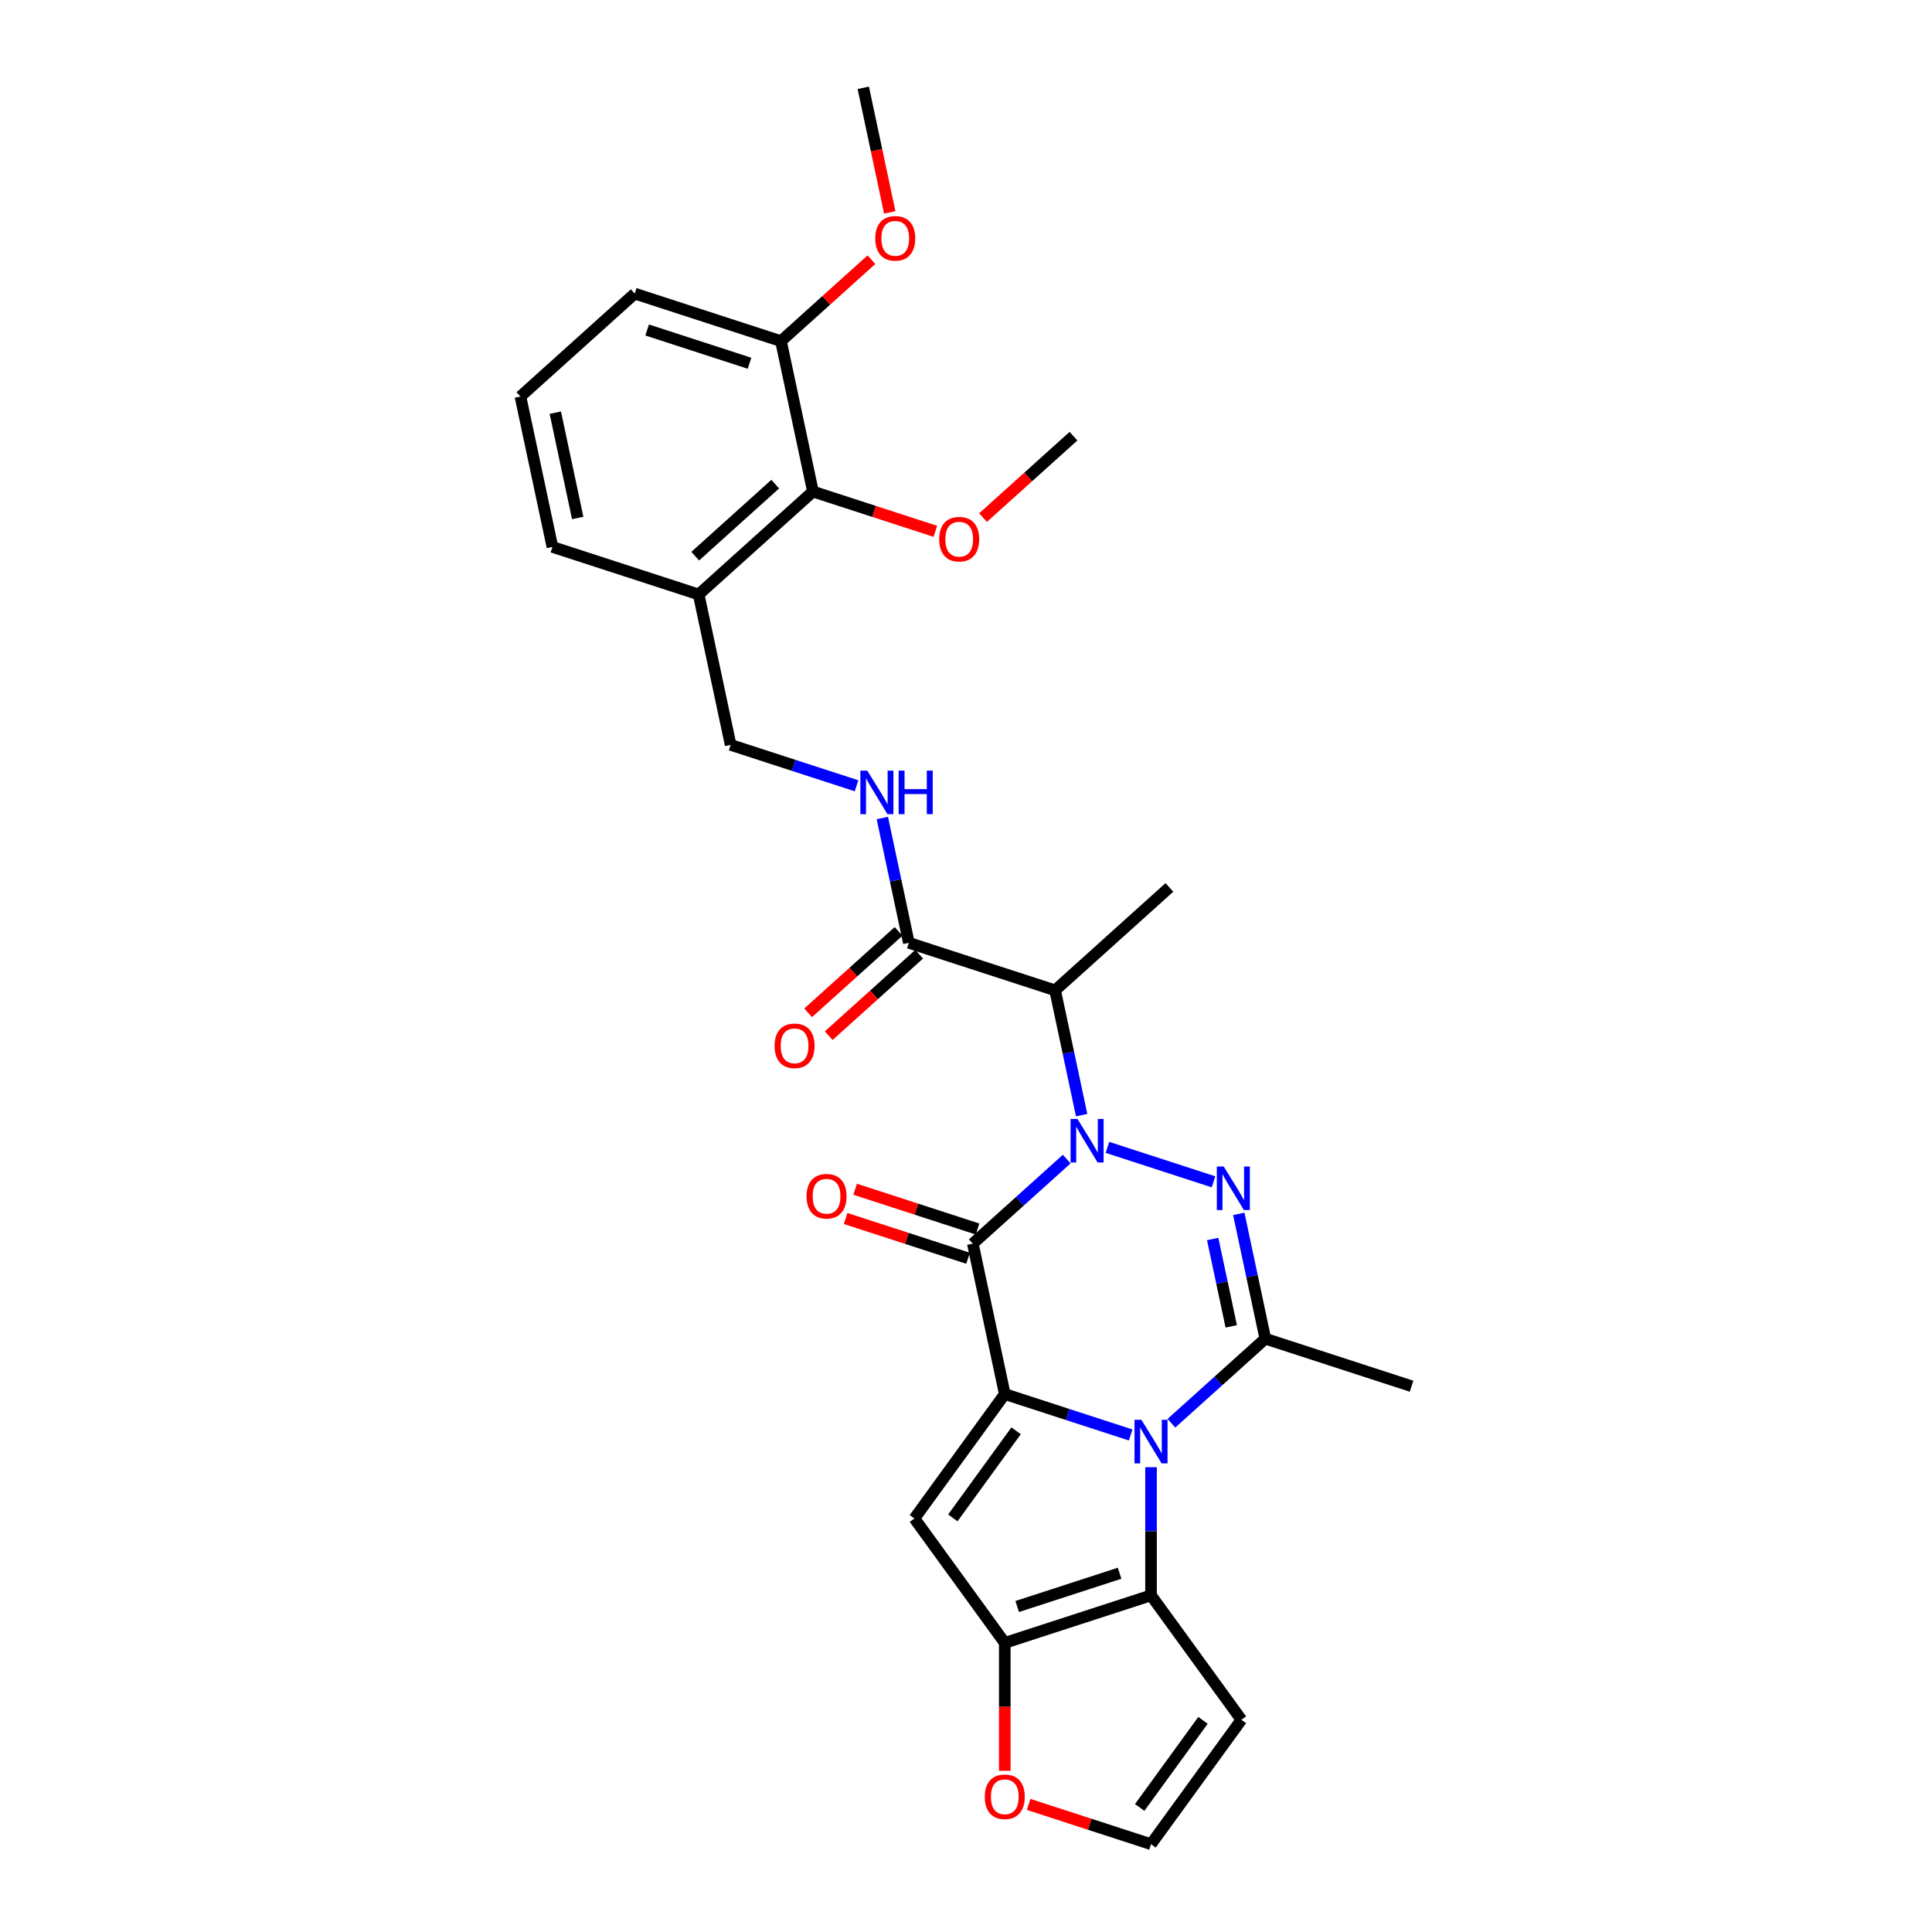 <?xml version='1.0' encoding='iso-8859-1'?>
<svg version='1.1' baseProfile='full'
              xmlns='http://www.w3.org/2000/svg'
                      xmlns:rdkit='http://www.rdkit.org/xml'
                      xmlns:xlink='http://www.w3.org/1999/xlink'
                  xml:space='preserve'
width='1000px' height='1000px' viewBox='0 0 1000 1000'>
<!-- END OF HEADER -->
<rect style='opacity:1.0;fill:#FFFFFF;stroke:none' width='1000' height='1000' x='0' y='0'> </rect>
<path class='bond-2' d='M 552.135,599.938 L 527.829,621.823' style='fill:none;fill-rule:evenodd;stroke:#0000FF;stroke-width:6px;stroke-linecap:butt;stroke-linejoin:miter;stroke-opacity:1' />
<path class='bond-2' d='M 527.829,621.823 L 503.522,643.709' style='fill:none;fill-rule:evenodd;stroke:#000000;stroke-width:6px;stroke-linecap:butt;stroke-linejoin:miter;stroke-opacity:1' />
<path class='bond-3' d='M 573.212,593.873 L 628.112,611.711' style='fill:none;fill-rule:evenodd;stroke:#0000FF;stroke-width:6px;stroke-linecap:butt;stroke-linejoin:miter;stroke-opacity:1' />
<path class='bond-8' d='M 559.855,577.188 L 552.99,544.89' style='fill:none;fill-rule:evenodd;stroke:#0000FF;stroke-width:6px;stroke-linecap:butt;stroke-linejoin:miter;stroke-opacity:1' />
<path class='bond-8' d='M 552.99,544.89 L 546.124,512.592' style='fill:none;fill-rule:evenodd;stroke:#000000;stroke-width:6px;stroke-linecap:butt;stroke-linejoin:miter;stroke-opacity:1' />
<path class='bond-0' d='M 520.071,721.565 L 503.522,643.709' style='fill:none;fill-rule:evenodd;stroke:#000000;stroke-width:6px;stroke-linecap:butt;stroke-linejoin:miter;stroke-opacity:1' />
<path class='bond-5' d='M 520.071,721.565 L 473.286,785.959' style='fill:none;fill-rule:evenodd;stroke:#000000;stroke-width:6px;stroke-linecap:butt;stroke-linejoin:miter;stroke-opacity:1' />
<path class='bond-5' d='M 525.932,740.581 L 493.183,785.657' style='fill:none;fill-rule:evenodd;stroke:#000000;stroke-width:6px;stroke-linecap:butt;stroke-linejoin:miter;stroke-opacity:1' />
<path class='bond-29' d='M 520.071,721.565 L 552.652,732.151' style='fill:none;fill-rule:evenodd;stroke:#000000;stroke-width:6px;stroke-linecap:butt;stroke-linejoin:miter;stroke-opacity:1' />
<path class='bond-29' d='M 552.652,732.151 L 585.233,742.737' style='fill:none;fill-rule:evenodd;stroke:#0000FF;stroke-width:6px;stroke-linecap:butt;stroke-linejoin:miter;stroke-opacity:1' />
<path class='bond-1' d='M 606.309,736.672 L 630.616,714.787' style='fill:none;fill-rule:evenodd;stroke:#0000FF;stroke-width:6px;stroke-linecap:butt;stroke-linejoin:miter;stroke-opacity:1' />
<path class='bond-1' d='M 630.616,714.787 L 654.922,692.901' style='fill:none;fill-rule:evenodd;stroke:#000000;stroke-width:6px;stroke-linecap:butt;stroke-linejoin:miter;stroke-opacity:1' />
<path class='bond-6' d='M 595.771,759.422 L 595.771,792.589' style='fill:none;fill-rule:evenodd;stroke:#0000FF;stroke-width:6px;stroke-linecap:butt;stroke-linejoin:miter;stroke-opacity:1' />
<path class='bond-6' d='M 595.771,792.589 L 595.771,825.757' style='fill:none;fill-rule:evenodd;stroke:#000000;stroke-width:6px;stroke-linecap:butt;stroke-linejoin:miter;stroke-opacity:1' />
<path class='bond-14' d='M 505.982,636.139 L 474.301,625.845' style='fill:none;fill-rule:evenodd;stroke:#000000;stroke-width:6px;stroke-linecap:butt;stroke-linejoin:miter;stroke-opacity:1' />
<path class='bond-14' d='M 474.301,625.845 L 442.619,615.551' style='fill:none;fill-rule:evenodd;stroke:#FF0000;stroke-width:6px;stroke-linecap:butt;stroke-linejoin:miter;stroke-opacity:1' />
<path class='bond-14' d='M 501.063,651.279 L 469.381,640.985' style='fill:none;fill-rule:evenodd;stroke:#000000;stroke-width:6px;stroke-linecap:butt;stroke-linejoin:miter;stroke-opacity:1' />
<path class='bond-14' d='M 469.381,640.985 L 437.7,630.691' style='fill:none;fill-rule:evenodd;stroke:#FF0000;stroke-width:6px;stroke-linecap:butt;stroke-linejoin:miter;stroke-opacity:1' />
<path class='bond-4' d='M 641.192,628.306 L 648.057,660.604' style='fill:none;fill-rule:evenodd;stroke:#0000FF;stroke-width:6px;stroke-linecap:butt;stroke-linejoin:miter;stroke-opacity:1' />
<path class='bond-4' d='M 648.057,660.604 L 654.922,692.901' style='fill:none;fill-rule:evenodd;stroke:#000000;stroke-width:6px;stroke-linecap:butt;stroke-linejoin:miter;stroke-opacity:1' />
<path class='bond-4' d='M 627.68,641.305 L 632.486,663.913' style='fill:none;fill-rule:evenodd;stroke:#0000FF;stroke-width:6px;stroke-linecap:butt;stroke-linejoin:miter;stroke-opacity:1' />
<path class='bond-4' d='M 632.486,663.913 L 637.291,686.522' style='fill:none;fill-rule:evenodd;stroke:#000000;stroke-width:6px;stroke-linecap:butt;stroke-linejoin:miter;stroke-opacity:1' />
<path class='bond-20' d='M 654.922,692.901 L 730.622,717.498' style='fill:none;fill-rule:evenodd;stroke:#000000;stroke-width:6px;stroke-linecap:butt;stroke-linejoin:miter;stroke-opacity:1' />
<path class='bond-7' d='M 473.286,785.959 L 520.071,850.353' style='fill:none;fill-rule:evenodd;stroke:#000000;stroke-width:6px;stroke-linecap:butt;stroke-linejoin:miter;stroke-opacity:1' />
<path class='bond-10' d='M 595.771,825.757 L 642.556,890.151' style='fill:none;fill-rule:evenodd;stroke:#000000;stroke-width:6px;stroke-linecap:butt;stroke-linejoin:miter;stroke-opacity:1' />
<path class='bond-30' d='M 595.771,825.757 L 520.071,850.353' style='fill:none;fill-rule:evenodd;stroke:#000000;stroke-width:6px;stroke-linecap:butt;stroke-linejoin:miter;stroke-opacity:1' />
<path class='bond-30' d='M 579.497,814.306 L 526.507,831.524' style='fill:none;fill-rule:evenodd;stroke:#000000;stroke-width:6px;stroke-linecap:butt;stroke-linejoin:miter;stroke-opacity:1' />
<path class='bond-11' d='M 520.071,850.353 L 520.071,883.457' style='fill:none;fill-rule:evenodd;stroke:#000000;stroke-width:6px;stroke-linecap:butt;stroke-linejoin:miter;stroke-opacity:1' />
<path class='bond-11' d='M 520.071,883.457 L 520.071,916.561' style='fill:none;fill-rule:evenodd;stroke:#FF0000;stroke-width:6px;stroke-linecap:butt;stroke-linejoin:miter;stroke-opacity:1' />
<path class='bond-9' d='M 546.124,512.592 L 470.424,487.996' style='fill:none;fill-rule:evenodd;stroke:#000000;stroke-width:6px;stroke-linecap:butt;stroke-linejoin:miter;stroke-opacity:1' />
<path class='bond-22' d='M 546.124,512.592 L 605.276,459.332' style='fill:none;fill-rule:evenodd;stroke:#000000;stroke-width:6px;stroke-linecap:butt;stroke-linejoin:miter;stroke-opacity:1' />
<path class='bond-12' d='M 470.424,487.996 L 463.559,455.698' style='fill:none;fill-rule:evenodd;stroke:#000000;stroke-width:6px;stroke-linecap:butt;stroke-linejoin:miter;stroke-opacity:1' />
<path class='bond-12' d='M 463.559,455.698 L 456.694,423.4' style='fill:none;fill-rule:evenodd;stroke:#0000FF;stroke-width:6px;stroke-linecap:butt;stroke-linejoin:miter;stroke-opacity:1' />
<path class='bond-18' d='M 465.098,482.081 L 441.692,503.157' style='fill:none;fill-rule:evenodd;stroke:#000000;stroke-width:6px;stroke-linecap:butt;stroke-linejoin:miter;stroke-opacity:1' />
<path class='bond-18' d='M 441.692,503.157 L 418.285,524.232' style='fill:none;fill-rule:evenodd;stroke:#FF0000;stroke-width:6px;stroke-linecap:butt;stroke-linejoin:miter;stroke-opacity:1' />
<path class='bond-18' d='M 475.75,493.911 L 452.344,514.987' style='fill:none;fill-rule:evenodd;stroke:#000000;stroke-width:6px;stroke-linecap:butt;stroke-linejoin:miter;stroke-opacity:1' />
<path class='bond-18' d='M 452.344,514.987 L 428.937,536.062' style='fill:none;fill-rule:evenodd;stroke:#FF0000;stroke-width:6px;stroke-linecap:butt;stroke-linejoin:miter;stroke-opacity:1' />
<path class='bond-16' d='M 642.556,890.151 L 595.771,954.545' style='fill:none;fill-rule:evenodd;stroke:#000000;stroke-width:6px;stroke-linecap:butt;stroke-linejoin:miter;stroke-opacity:1' />
<path class='bond-16' d='M 622.66,890.453 L 589.91,935.529' style='fill:none;fill-rule:evenodd;stroke:#000000;stroke-width:6px;stroke-linecap:butt;stroke-linejoin:miter;stroke-opacity:1' />
<path class='bond-31' d='M 532.408,933.958 L 564.09,944.252' style='fill:none;fill-rule:evenodd;stroke:#FF0000;stroke-width:6px;stroke-linecap:butt;stroke-linejoin:miter;stroke-opacity:1' />
<path class='bond-31' d='M 564.09,944.252 L 595.771,954.545' style='fill:none;fill-rule:evenodd;stroke:#000000;stroke-width:6px;stroke-linecap:butt;stroke-linejoin:miter;stroke-opacity:1' />
<path class='bond-17' d='M 443.337,406.716 L 410.756,396.129' style='fill:none;fill-rule:evenodd;stroke:#0000FF;stroke-width:6px;stroke-linecap:butt;stroke-linejoin:miter;stroke-opacity:1' />
<path class='bond-17' d='M 410.756,396.129 L 378.176,385.543' style='fill:none;fill-rule:evenodd;stroke:#000000;stroke-width:6px;stroke-linecap:butt;stroke-linejoin:miter;stroke-opacity:1' />
<path class='bond-13' d='M 420.778,254.427 L 361.627,307.687' style='fill:none;fill-rule:evenodd;stroke:#000000;stroke-width:6px;stroke-linecap:butt;stroke-linejoin:miter;stroke-opacity:1' />
<path class='bond-13' d='M 401.253,250.586 L 359.847,287.868' style='fill:none;fill-rule:evenodd;stroke:#000000;stroke-width:6px;stroke-linecap:butt;stroke-linejoin:miter;stroke-opacity:1' />
<path class='bond-19' d='M 420.778,254.427 L 404.229,176.571' style='fill:none;fill-rule:evenodd;stroke:#000000;stroke-width:6px;stroke-linecap:butt;stroke-linejoin:miter;stroke-opacity:1' />
<path class='bond-21' d='M 420.778,254.427 L 452.459,264.721' style='fill:none;fill-rule:evenodd;stroke:#000000;stroke-width:6px;stroke-linecap:butt;stroke-linejoin:miter;stroke-opacity:1' />
<path class='bond-21' d='M 452.459,264.721 L 484.14,275.015' style='fill:none;fill-rule:evenodd;stroke:#FF0000;stroke-width:6px;stroke-linecap:butt;stroke-linejoin:miter;stroke-opacity:1' />
<path class='bond-15' d='M 361.627,307.687 L 378.176,385.543' style='fill:none;fill-rule:evenodd;stroke:#000000;stroke-width:6px;stroke-linecap:butt;stroke-linejoin:miter;stroke-opacity:1' />
<path class='bond-24' d='M 361.627,307.687 L 285.927,283.091' style='fill:none;fill-rule:evenodd;stroke:#000000;stroke-width:6px;stroke-linecap:butt;stroke-linejoin:miter;stroke-opacity:1' />
<path class='bond-23' d='M 404.229,176.571 L 427.636,155.495' style='fill:none;fill-rule:evenodd;stroke:#000000;stroke-width:6px;stroke-linecap:butt;stroke-linejoin:miter;stroke-opacity:1' />
<path class='bond-23' d='M 427.636,155.495 L 451.043,134.419' style='fill:none;fill-rule:evenodd;stroke:#FF0000;stroke-width:6px;stroke-linecap:butt;stroke-linejoin:miter;stroke-opacity:1' />
<path class='bond-32' d='M 404.229,176.571 L 328.529,151.974' style='fill:none;fill-rule:evenodd;stroke:#000000;stroke-width:6px;stroke-linecap:butt;stroke-linejoin:miter;stroke-opacity:1' />
<path class='bond-32' d='M 387.955,188.021 L 334.965,170.804' style='fill:none;fill-rule:evenodd;stroke:#000000;stroke-width:6px;stroke-linecap:butt;stroke-linejoin:miter;stroke-opacity:1' />
<path class='bond-27' d='M 508.815,267.915 L 532.222,246.839' style='fill:none;fill-rule:evenodd;stroke:#FF0000;stroke-width:6px;stroke-linecap:butt;stroke-linejoin:miter;stroke-opacity:1' />
<path class='bond-27' d='M 532.222,246.839 L 555.629,225.764' style='fill:none;fill-rule:evenodd;stroke:#000000;stroke-width:6px;stroke-linecap:butt;stroke-linejoin:miter;stroke-opacity:1' />
<path class='bond-28' d='M 460.534,109.923 L 453.683,77.689' style='fill:none;fill-rule:evenodd;stroke:#FF0000;stroke-width:6px;stroke-linecap:butt;stroke-linejoin:miter;stroke-opacity:1' />
<path class='bond-28' d='M 453.683,77.689 L 446.831,45.455' style='fill:none;fill-rule:evenodd;stroke:#000000;stroke-width:6px;stroke-linecap:butt;stroke-linejoin:miter;stroke-opacity:1' />
<path class='bond-25' d='M 285.927,283.091 L 269.378,205.234' style='fill:none;fill-rule:evenodd;stroke:#000000;stroke-width:6px;stroke-linecap:butt;stroke-linejoin:miter;stroke-opacity:1' />
<path class='bond-25' d='M 299.016,268.102 L 287.431,213.603' style='fill:none;fill-rule:evenodd;stroke:#000000;stroke-width:6px;stroke-linecap:butt;stroke-linejoin:miter;stroke-opacity:1' />
<path class='bond-26' d='M 269.378,205.234 L 328.529,151.974' style='fill:none;fill-rule:evenodd;stroke:#000000;stroke-width:6px;stroke-linecap:butt;stroke-linejoin:miter;stroke-opacity:1' />
<path  class='atom-0' d='M 557.691 579.178
L 565.077 591.117
Q 565.809 592.295, 566.987 594.428
Q 568.165 596.562, 568.229 596.689
L 568.229 579.178
L 571.222 579.178
L 571.222 601.719
L 568.134 601.719
L 560.206 588.666
Q 559.283 587.138, 558.296 585.386
Q 557.34 583.635, 557.054 583.094
L 557.054 601.719
L 554.125 601.719
L 554.125 579.178
L 557.691 579.178
' fill='#0000FF'/>
<path  class='atom-2' d='M 590.788 734.891
L 598.175 746.83
Q 598.907 748.008, 600.085 750.141
Q 601.263 752.274, 601.327 752.402
L 601.327 734.891
L 604.32 734.891
L 604.32 757.432
L 601.231 757.432
L 593.304 744.378
Q 592.38 742.85, 591.393 741.099
Q 590.438 739.348, 590.152 738.807
L 590.152 757.432
L 587.222 757.432
L 587.222 734.891
L 590.788 734.891
' fill='#0000FF'/>
<path  class='atom-4' d='M 633.391 603.774
L 640.777 615.714
Q 641.509 616.892, 642.687 619.025
Q 643.865 621.158, 643.929 621.285
L 643.929 603.774
L 646.922 603.774
L 646.922 626.316
L 643.834 626.316
L 635.906 613.262
Q 634.982 611.734, 633.996 609.983
Q 633.04 608.232, 632.754 607.69
L 632.754 626.316
L 629.825 626.316
L 629.825 603.774
L 633.391 603.774
' fill='#0000FF'/>
<path  class='atom-12' d='M 509.724 930.013
Q 509.724 924.6, 512.398 921.576
Q 515.072 918.551, 520.071 918.551
Q 525.07 918.551, 527.744 921.576
Q 530.418 924.6, 530.418 930.013
Q 530.418 935.489, 527.712 938.609
Q 525.006 941.697, 520.071 941.697
Q 515.104 941.697, 512.398 938.609
Q 509.724 935.521, 509.724 930.013
M 520.071 939.15
Q 523.51 939.15, 525.356 936.858
Q 527.235 934.534, 527.235 930.013
Q 527.235 925.587, 525.356 923.359
Q 523.51 921.098, 520.071 921.098
Q 516.633 921.098, 514.754 923.327
Q 512.907 925.555, 512.907 930.013
Q 512.907 934.566, 514.754 936.858
Q 516.633 939.15, 520.071 939.15
' fill='#FF0000'/>
<path  class='atom-13' d='M 448.893 398.869
L 456.279 410.808
Q 457.012 411.986, 458.19 414.119
Q 459.368 416.253, 459.431 416.38
L 459.431 398.869
L 462.424 398.869
L 462.424 421.41
L 459.336 421.41
L 451.408 408.357
Q 450.485 406.828, 449.498 405.077
Q 448.543 403.326, 448.256 402.785
L 448.256 421.41
L 445.327 421.41
L 445.327 398.869
L 448.893 398.869
' fill='#0000FF'/>
<path  class='atom-13' d='M 465.13 398.869
L 468.187 398.869
L 468.187 408.452
L 479.712 408.452
L 479.712 398.869
L 482.769 398.869
L 482.769 421.41
L 479.712 421.41
L 479.712 410.999
L 468.187 410.999
L 468.187 421.41
L 465.13 421.41
L 465.13 398.869
' fill='#0000FF'/>
<path  class='atom-15' d='M 417.475 619.176
Q 417.475 613.763, 420.149 610.739
Q 422.824 607.714, 427.822 607.714
Q 432.821 607.714, 435.495 610.739
Q 438.17 613.763, 438.17 619.176
Q 438.17 624.652, 435.463 627.772
Q 432.757 630.86, 427.822 630.86
Q 422.855 630.86, 420.149 627.772
Q 417.475 624.684, 417.475 619.176
M 427.822 628.313
Q 431.261 628.313, 433.107 626.021
Q 434.986 623.697, 434.986 619.176
Q 434.986 614.75, 433.107 612.522
Q 431.261 610.261, 427.822 610.261
Q 424.384 610.261, 422.505 612.49
Q 420.659 614.718, 420.659 619.176
Q 420.659 623.729, 422.505 626.021
Q 424.384 628.313, 427.822 628.313
' fill='#FF0000'/>
<path  class='atom-19' d='M 400.926 541.32
Q 400.926 535.907, 403.6 532.882
Q 406.275 529.858, 411.273 529.858
Q 416.272 529.858, 418.946 532.882
Q 421.621 535.907, 421.621 541.32
Q 421.621 546.796, 418.915 549.916
Q 416.208 553.004, 411.273 553.004
Q 406.307 553.004, 403.6 549.916
Q 400.926 546.828, 400.926 541.32
M 411.273 550.457
Q 414.712 550.457, 416.558 548.165
Q 418.437 545.841, 418.437 541.32
Q 418.437 536.894, 416.558 534.665
Q 414.712 532.405, 411.273 532.405
Q 407.835 532.405, 405.956 534.634
Q 404.11 536.862, 404.11 541.32
Q 404.11 545.872, 405.956 548.165
Q 407.835 550.457, 411.273 550.457
' fill='#FF0000'/>
<path  class='atom-22' d='M 486.13 279.087
Q 486.13 273.675, 488.805 270.65
Q 491.479 267.625, 496.478 267.625
Q 501.476 267.625, 504.151 270.65
Q 506.825 273.675, 506.825 279.087
Q 506.825 284.563, 504.119 287.683
Q 501.413 290.772, 496.478 290.772
Q 491.511 290.772, 488.805 287.683
Q 486.13 284.595, 486.13 279.087
M 496.478 288.225
Q 499.916 288.225, 501.763 285.932
Q 503.641 283.608, 503.641 279.087
Q 503.641 274.662, 501.763 272.433
Q 499.916 270.172, 496.478 270.172
Q 493.039 270.172, 491.161 272.401
Q 489.314 274.63, 489.314 279.087
Q 489.314 283.64, 491.161 285.932
Q 493.039 288.225, 496.478 288.225
' fill='#FF0000'/>
<path  class='atom-24' d='M 453.033 123.375
Q 453.033 117.962, 455.707 114.937
Q 458.381 111.913, 463.38 111.913
Q 468.379 111.913, 471.053 114.937
Q 473.728 117.962, 473.728 123.375
Q 473.728 128.851, 471.021 131.971
Q 468.315 135.059, 463.38 135.059
Q 458.413 135.059, 455.707 131.971
Q 453.033 128.883, 453.033 123.375
M 463.38 132.512
Q 466.819 132.512, 468.665 130.22
Q 470.544 127.896, 470.544 123.375
Q 470.544 118.949, 468.665 116.72
Q 466.819 114.46, 463.38 114.46
Q 459.942 114.46, 458.063 116.688
Q 456.216 118.917, 456.216 123.375
Q 456.216 127.927, 458.063 130.22
Q 459.942 132.512, 463.38 132.512
' fill='#FF0000'/>
</svg>
